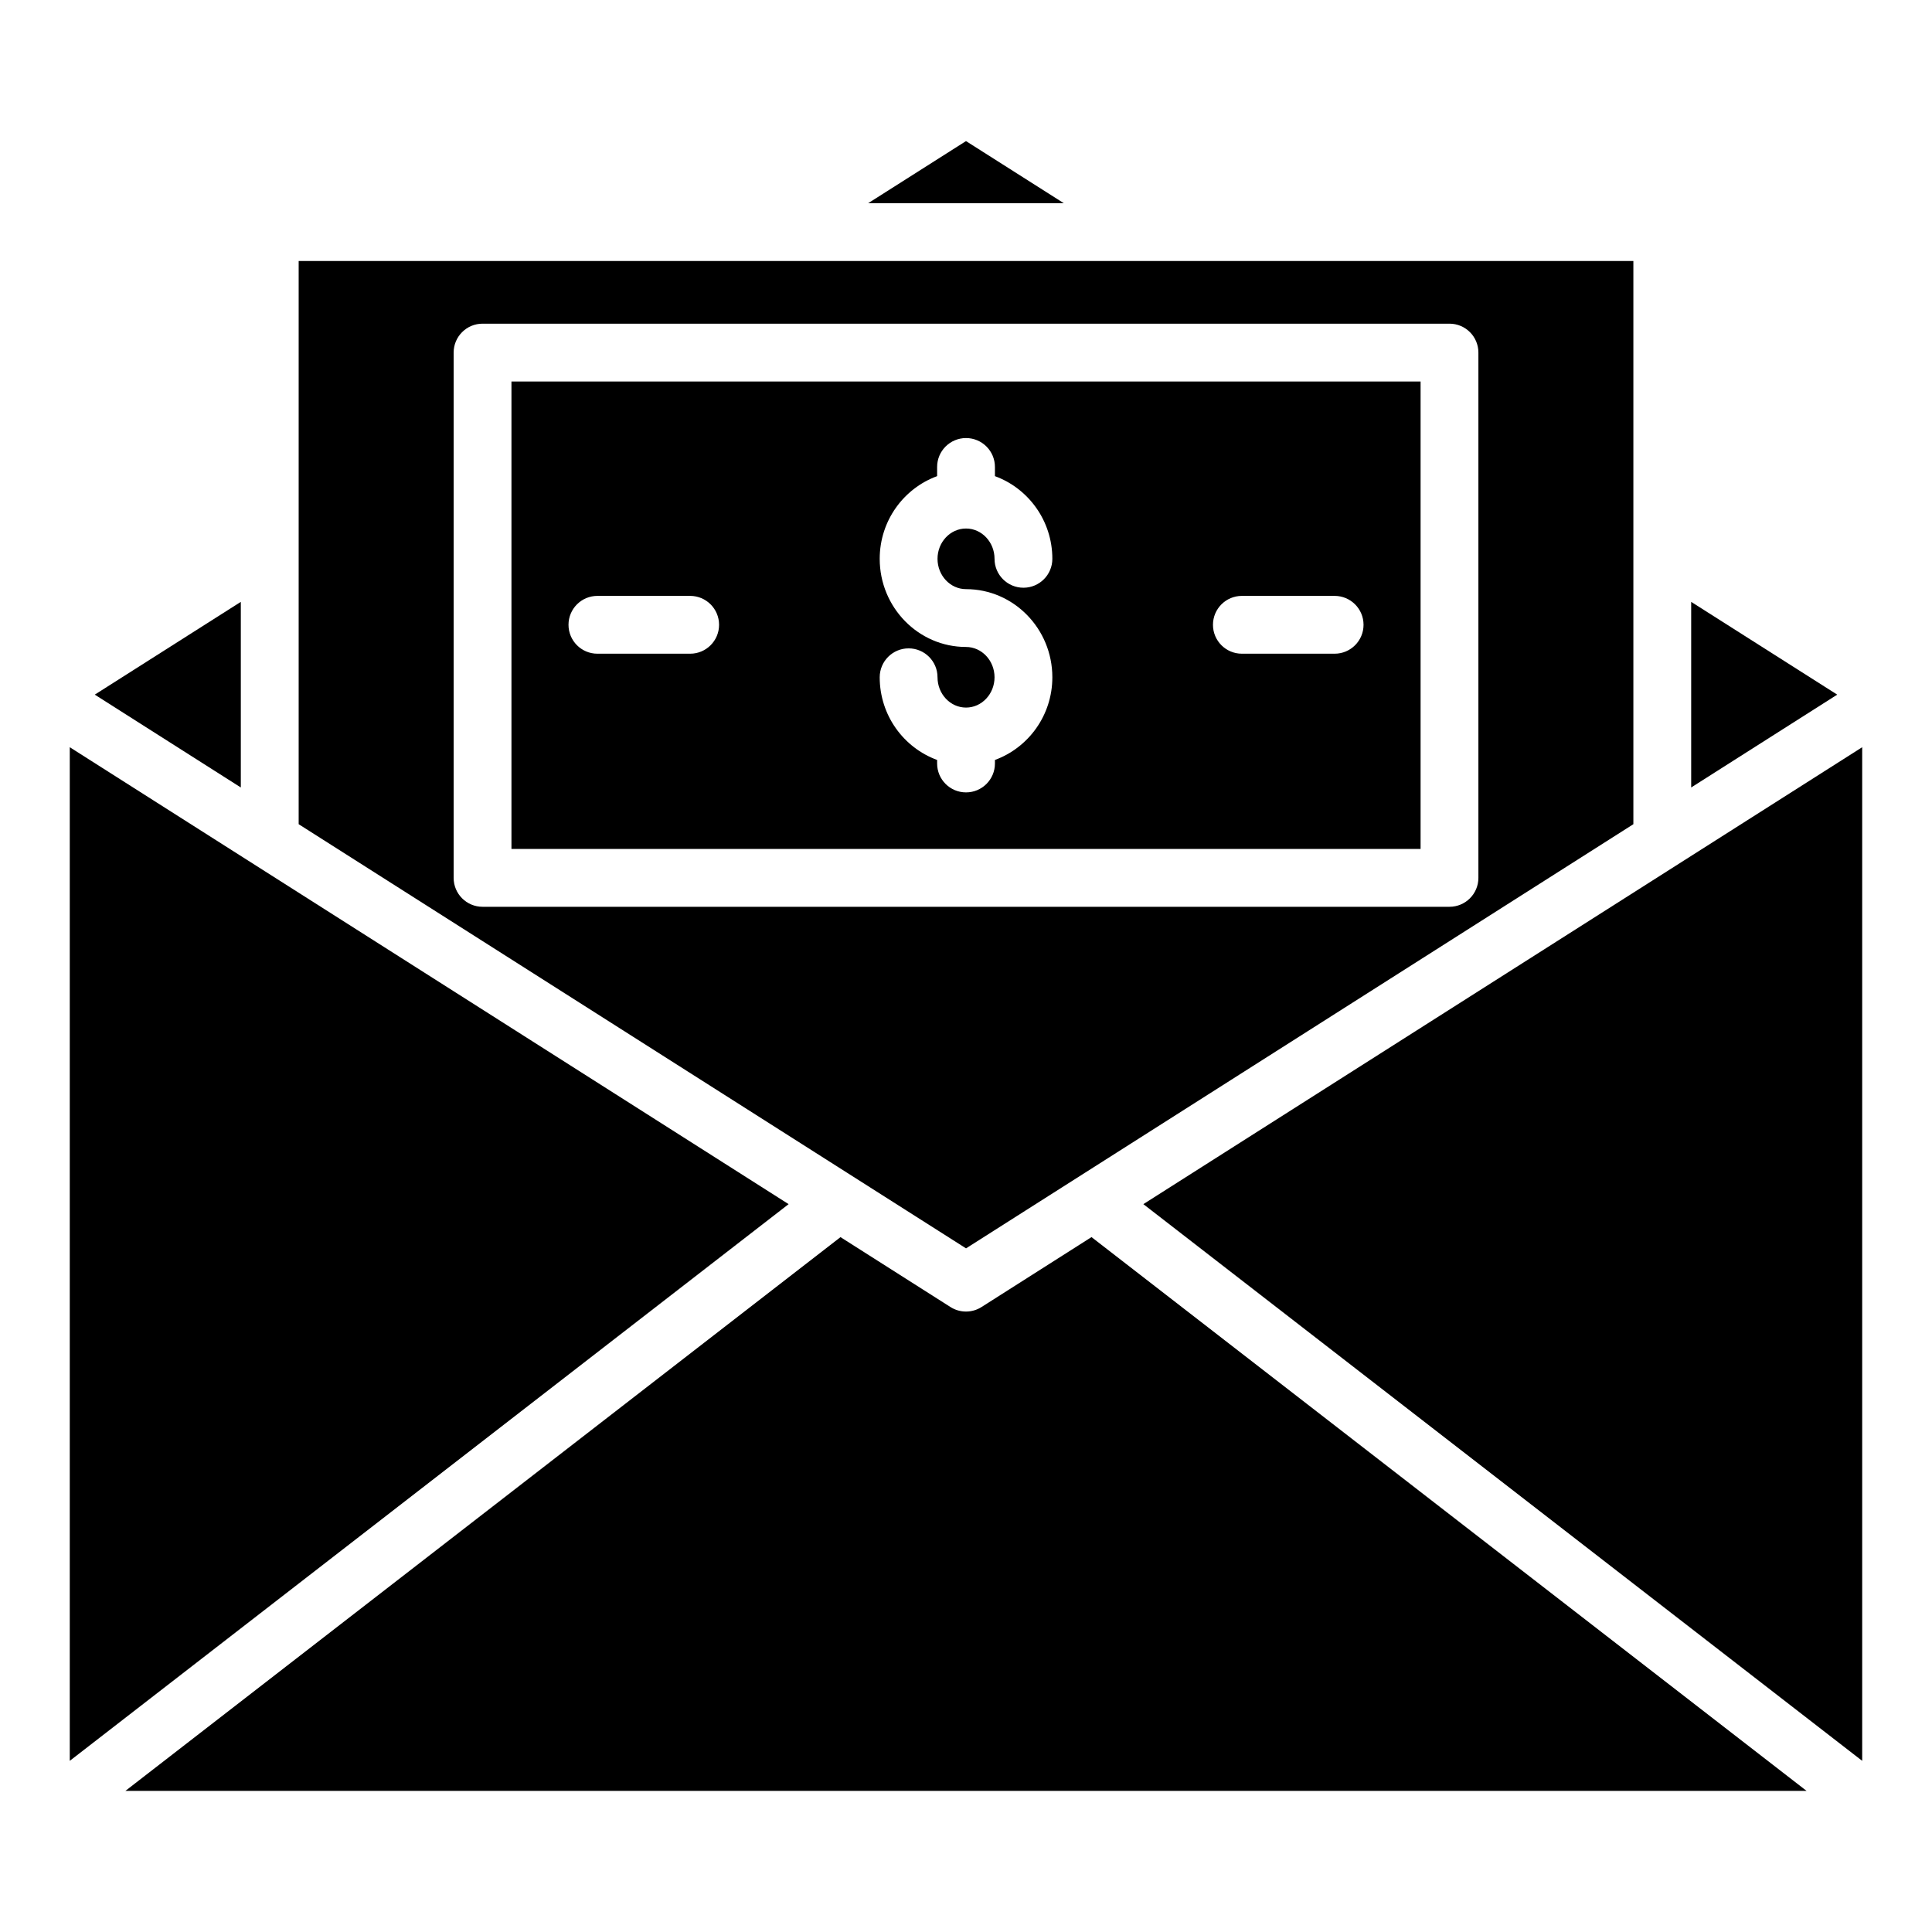 <?xml version="1.0" encoding="UTF-8"?>
<!-- Uploaded to: ICON Repo, www.iconrepo.com, Generator: ICON Repo Mixer Tools -->
<svg fill="#000000" width="800px" height="800px" version="1.1" viewBox="144 144 512 512" xmlns="http://www.w3.org/2000/svg">
 <g>
  <path d="m162.49 342.02v268.62l190.5-147.53z"/>
  <path d="m404.11 490.38c-1.258 0.797-2.684 1.195-4.109 1.195-1.43 0-2.856-0.398-4.113-1.195l-29.148-18.527-189.51 146.75h445.53l-189.5-146.76z"/>
  <path d="m592.18 303.5v49.188l38.703-24.602z"/>
  <path d="m279.54 368.98h240.93v-123.88h-240.93zm193.57-67.062h24.582c4.231 0 7.66 3.43 7.66 7.66s-3.43 7.66-7.66 7.66h-24.582c-4.231 0-7.66-3.43-7.66-7.66 0-4.227 3.43-7.66 7.66-7.66zm-73.102 13.535c-12.613 0-22.875-10.48-22.875-23.359 0-10.121 6.375-18.676 15.215-21.91v-2.434c0-4.231 3.43-7.66 7.66-7.66s7.66 3.43 7.66 7.66v2.434c8.84 3.234 15.215 11.789 15.215 21.91 0 4.231-3.43 7.66-7.66 7.66-4.231 0-7.66-3.43-7.66-7.66 0-4.43-3.391-8.031-7.555-8.031s-7.555 3.602-7.555 8.031c0 4.43 3.391 8.035 7.555 8.035 12.613 0 22.875 10.48 22.875 23.355 0 10.121-6.375 18.676-15.215 21.91v0.938c0 4.231-3.43 7.66-7.66 7.66s-7.66-3.43-7.66-7.66v-0.938c-8.84-3.234-15.215-11.789-15.215-21.91 0-4.231 3.43-7.66 7.66-7.66 4.231 0 7.66 3.43 7.66 7.66 0 4.43 3.391 8.031 7.555 8.031s7.555-3.602 7.555-8.031c-0.004-4.43-3.391-8.031-7.555-8.031zm-97.688-13.535h24.582c4.231 0 7.66 3.43 7.66 7.66s-3.43 7.66-7.66 7.66h-24.582c-4.231 0-7.66-3.43-7.66-7.66 0-4.227 3.43-7.66 7.66-7.66z"/>
  <path d="m400 181.39-25.926 16.461h51.848z"/>
  <path d="m447 463.11 190.5 147.53v-268.62z"/>
  <path d="m207.82 303.5-38.703 24.586 38.703 24.602z"/>
  <path d="m576.86 362.42v-149.25h-353.71v149.25l176.86 112.41zm-312.64 14.227v-139.21c0-4.231 3.43-7.66 7.66-7.66h256.25c4.231 0 7.66 3.43 7.66 7.66v139.21c0 4.231-3.43 7.66-7.66 7.66h-256.25c-4.231 0-7.66-3.43-7.66-7.66z"/>
 </g>
</svg>